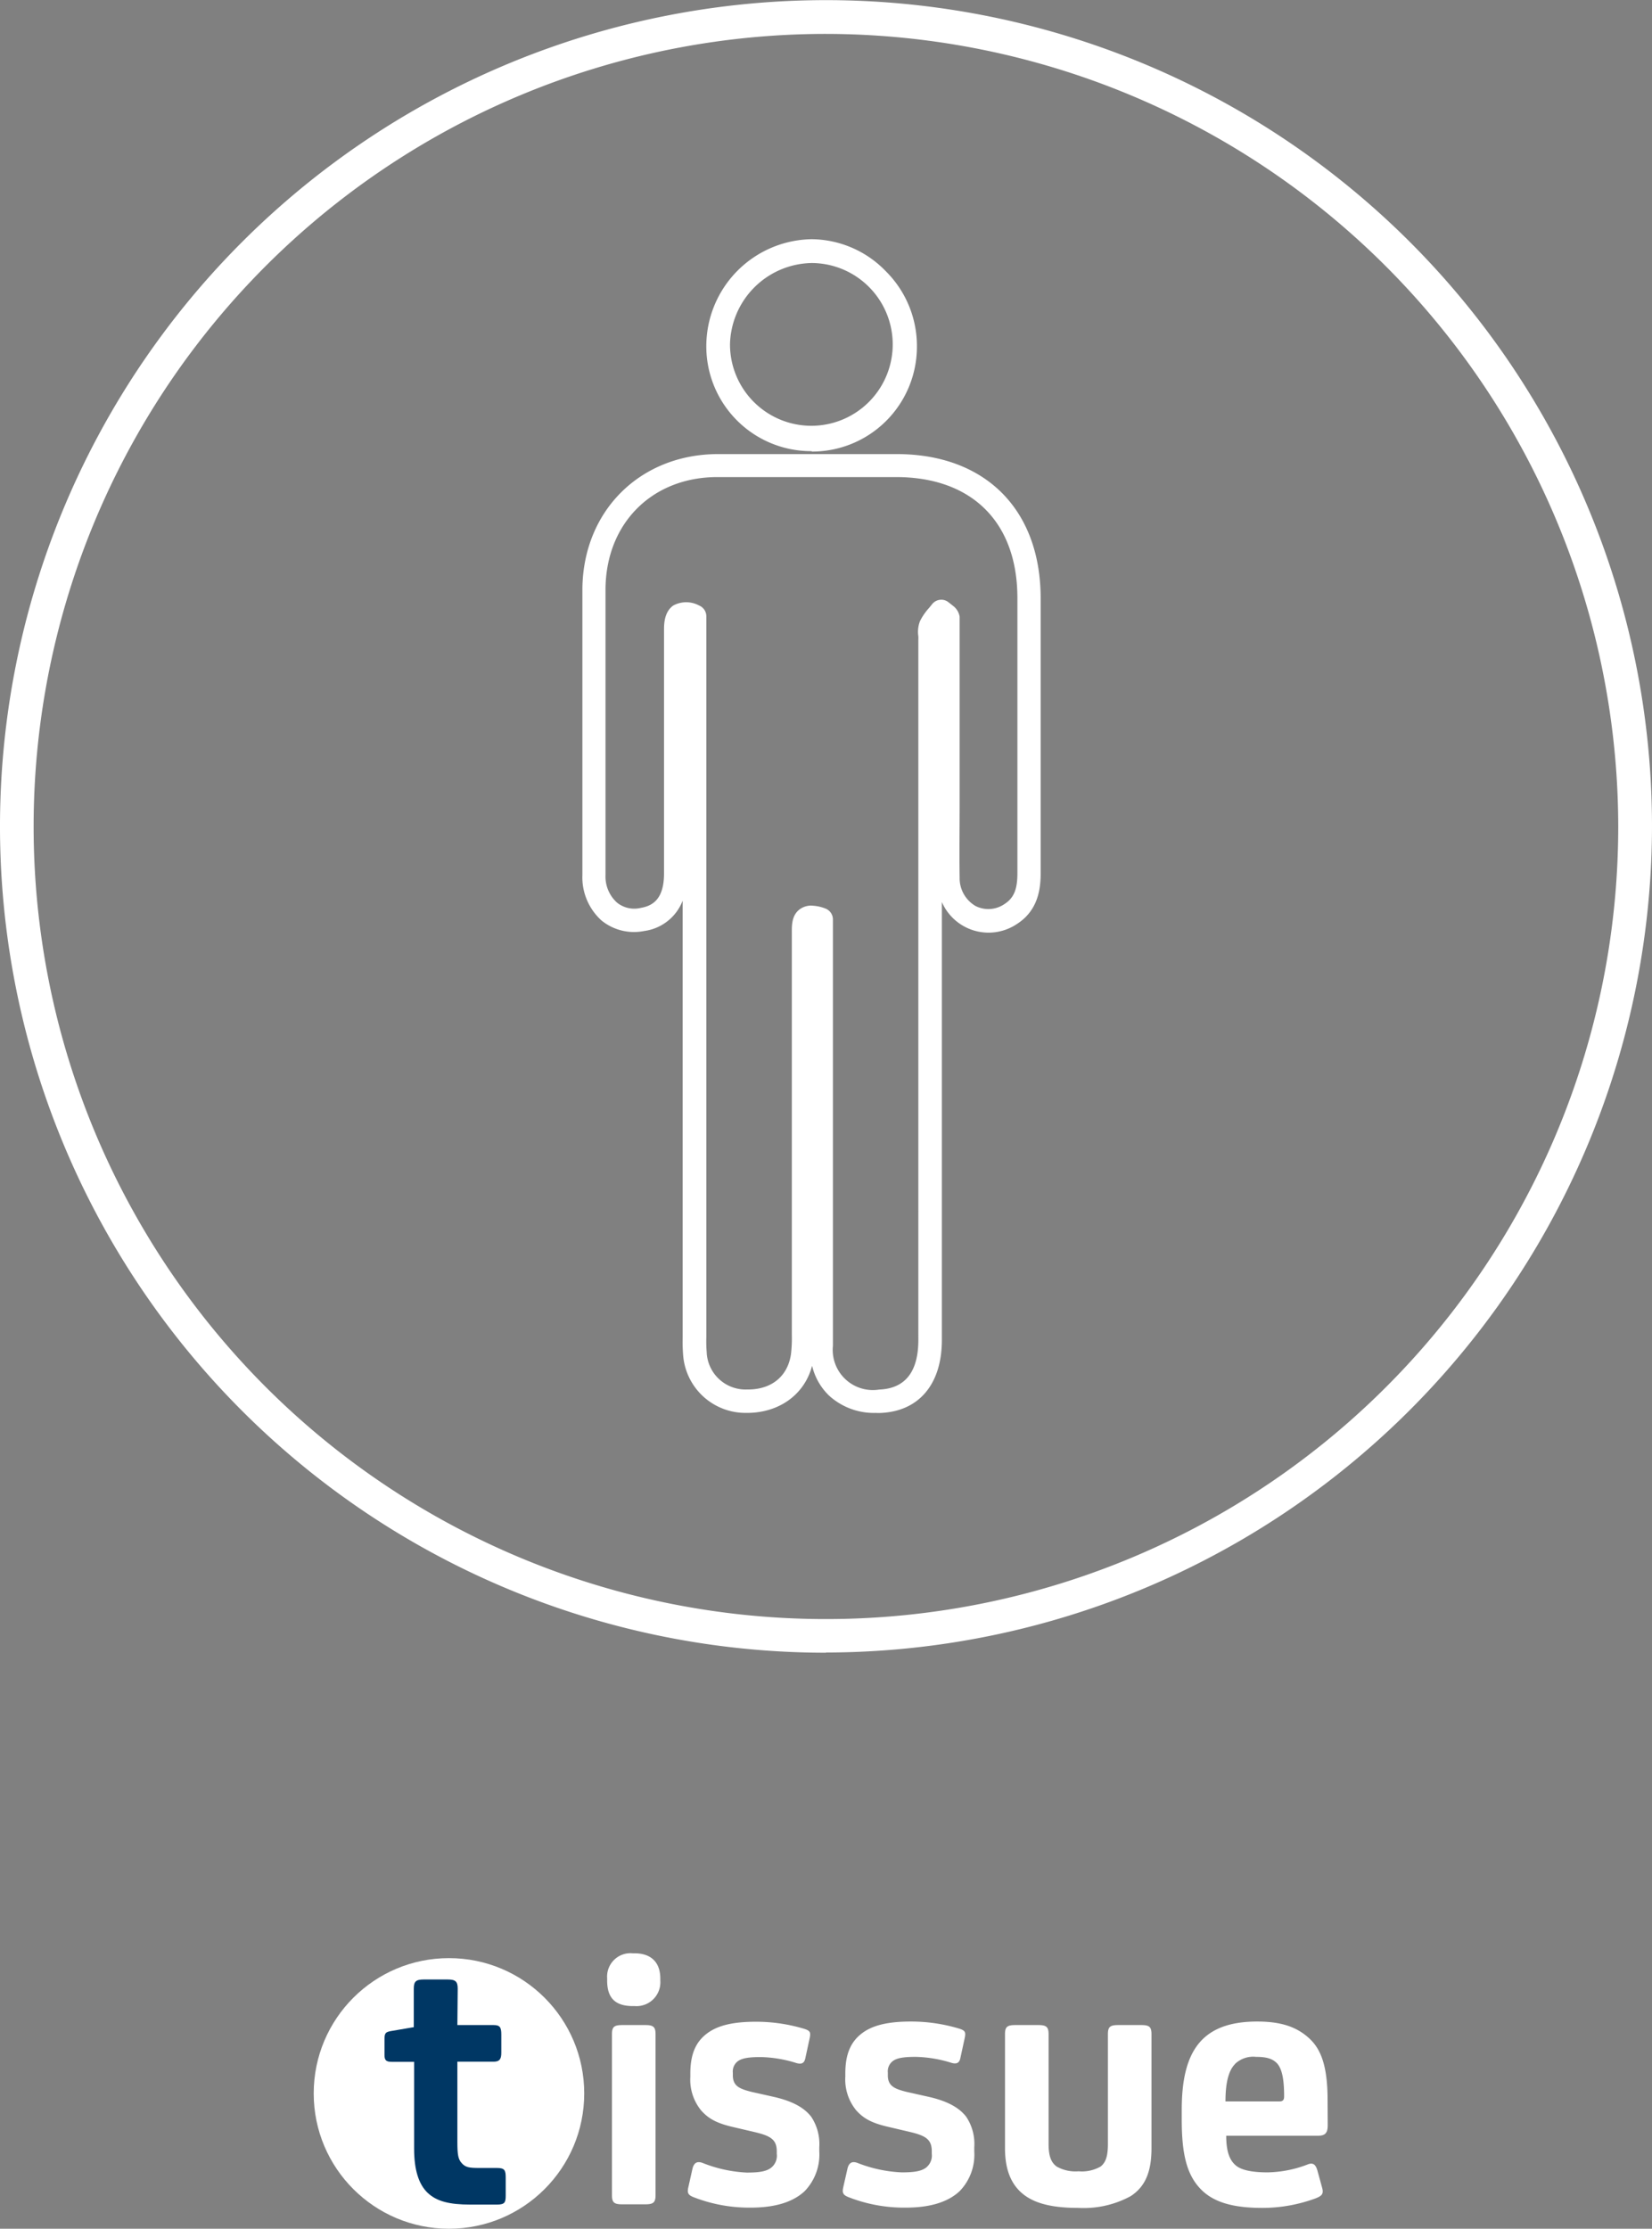 <svg xmlns="http://www.w3.org/2000/svg" viewBox="0 0 243.66 328.61"><rect x="0" y="0" width="243.66" height="328.61" fill="#808080" stroke="none"/><defs><style>.cls-1{fill:#fff;}.cls-2{fill:#003764;}</style></defs><g id="Livello_2" data-name="Livello 2"><g id="TISSUE"><circle class="cls-1" cx="66.22" cy="308.66" r="19.95"/><path class="cls-2" d="M67.46,298.58h5.35c.92,0,1.13.32,1.13,1.4v2.65c0,.92-.21,1.35-1.13,1.35H67.46v11.78c0,1.95.11,2.59.65,3.19s1.08.7,2.54.7H73.3c1.13,0,1.29.33,1.29,1.41v2.64c0,1-.11,1.35-1.29,1.35H69.4c-3.13,0-5-.48-6.32-1.73s-2-3.4-2-6.48V304H57.79c-.81,0-1.08-.21-1.08-1v-2.38c0-.87.21-1,.86-1.14l3.46-.59v-5.67c0-1.08.32-1.36,1.51-1.36H66c1.18,0,1.51.28,1.51,1.36Z"/><path class="cls-1" d="M97.39,292a3.52,3.52,0,0,1-3.78,3.78h-.27c-2.76,0-3.79-1.35-3.79-3.78v-.32A3.45,3.45,0,0,1,93.34,288h.27c2.21,0,3.78,1.13,3.78,3.73Zm-.7,31.66c0,1.08-.33,1.35-1.51,1.35H91.77c-1.19,0-1.51-.27-1.51-1.35V299.93c0-1.08.32-1.35,1.51-1.35h3.41c1.18,0,1.51.27,1.51,1.35Z"/><path class="cls-1" d="M102.41,324c-1-.37-1.08-.7-.86-1.62l.59-2.64c.22-.87.7-1.14,1.52-.82a20.15,20.15,0,0,0,6.48,1.41c1.78,0,2.81-.16,3.51-.65a2.25,2.25,0,0,0,.92-2.11v-.37c0-1.73-.92-2.27-3.13-2.81l-3.25-.76c-2.59-.59-3.72-1.3-4.75-2.43a7.17,7.17,0,0,1-1.62-5v-.49c0-2.92.86-4.65,2.38-5.83s3.72-1.79,7.29-1.79a24.65,24.65,0,0,1,7.24,1.08c.76.27.86.49.7,1.3l-.65,3c-.16.81-.64.91-1.35.7a18.68,18.68,0,0,0-5.24-.87c-1.78,0-2.75.17-3.35.6a1.9,1.9,0,0,0-.75,1.73V306c0,1.62,1.08,2,2.75,2.43l3.35.75c2.6.6,4.38,1.52,5.46,2.92a7.25,7.25,0,0,1,1.19,4.49v.64a7.75,7.75,0,0,1-2.16,5.84c-1.73,1.62-4.38,2.43-8,2.43A22.63,22.63,0,0,1,102.41,324Z"/><path class="cls-1" d="M125.27,324c-1-.37-1.08-.7-.87-1.62l.6-2.64c.21-.87.7-1.14,1.51-.82A20.15,20.15,0,0,0,133,320.3c1.79,0,2.81-.16,3.52-.65a2.27,2.27,0,0,0,.91-2.11v-.37c0-1.73-.91-2.27-3.13-2.81l-3.24-.76c-2.6-.59-3.73-1.3-4.76-2.43a7.17,7.17,0,0,1-1.62-5v-.49c0-2.92.87-4.65,2.38-5.83s3.73-1.79,7.29-1.79a24.65,24.65,0,0,1,7.24,1.08c.76.27.87.49.71,1.3l-.65,3c-.16.81-.65.91-1.35.7a18.8,18.8,0,0,0-5.24-.87c-1.79,0-2.76.17-3.35.6a1.9,1.9,0,0,0-.76,1.73V306c0,1.62,1.08,2,2.76,2.43l3.35.75c2.59.6,4.37,1.52,5.45,2.92a7.19,7.19,0,0,1,1.19,4.49v.64a7.71,7.71,0,0,1-2.16,5.84c-1.73,1.62-4.38,2.43-8,2.43A22.53,22.53,0,0,1,125.27,324Z"/><path class="cls-1" d="M169.84,316.73c0,3.62-1,5.73-3.08,7.08a14.53,14.53,0,0,1-7.67,1.73c-3.19,0-5.89-.43-7.78-1.73s-3.08-3.46-3.08-7.08v-16.8c0-1.08.32-1.35,1.51-1.35h3.4c1.19,0,1.52.27,1.52,1.35v16.16c0,1.83.38,2.75,1.19,3.35a5.66,5.66,0,0,0,3.24.7,5.56,5.56,0,0,0,3.24-.7c.76-.6,1.08-1.52,1.08-3.35V299.93c0-1.08.32-1.35,1.51-1.35h3.41c1.19,0,1.51.27,1.51,1.35Z"/><path class="cls-1" d="M195.83,313.33c0,1.13-.33,1.57-1.46,1.57H180.86c0,2.16.43,3.51,1.35,4.32.7.65,2.16,1.08,4.76,1.08a17.18,17.18,0,0,0,5.83-1.14c.65-.27,1.19-.27,1.51.87l.71,2.59c.21.81,0,1.14-1,1.52a22.81,22.81,0,0,1-7.83,1.4c-4.38,0-7.24-.86-9.08-2.76-2.11-2.16-2.81-5.29-2.81-10.26v-1.46c0-8.48,2.81-13,11.13-13,3.68,0,5.89.87,7.62,2.43s2.76,4,2.76,9.13Zm-13.67-9c-1,1-1.41,2.91-1.41,5.51h7.94c.54,0,.71-.22.71-.76,0-2.38-.27-3.94-1-4.81-.65-.7-1.51-1-3.13-1A3.88,3.88,0,0,0,182.16,304.31Z"/><path class="cls-1" d="M121.83,5A116.86,116.86,0,1,0,238.68,121.83,117,117,0,0,0,121.83,5m0,238.68A121.83,121.83,0,1,1,243.66,121.83,122,122,0,0,1,121.83,243.65"/><path class="cls-1" d="M129.28,208.32a9.83,9.83,0,0,1-7-2.55,8.94,8.94,0,0,1-2.5-4.4c-1.14,4.35-5,7-9.72,6.95a9.22,9.22,0,0,1-9.31-8.64,24.88,24.88,0,0,1-.06-2.59v-64.3A7.08,7.08,0,0,1,95,137.27a7.59,7.59,0,0,1-6.28-1.55A8.58,8.58,0,0,1,85.9,129q0-11.27,0-22.54V93.77c0-2.36,0-4.7,0-7,.13-11.47,8.52-19.8,20-19.82H108c8.08,0,16.15,0,24.24,0,13.11,0,21.25,8.19,21.25,21.27v40.54c0,2.24-.35,5.44-3.46,7.45A7.51,7.51,0,0,1,138.92,133v64.58c0,6.51-3.39,10.53-9.08,10.75h-.55m-9.59-74.8a6,6,0,0,1,2,.41,1.72,1.72,0,0,1,1.15,1.62v43.07c0,6.61,0,13.21,0,19.82a5.92,5.92,0,0,0,6.83,6.43c3.82-.15,5.77-2.61,5.77-7.31V94.31a3.87,3.87,0,0,0,0-.48,4.44,4.44,0,0,1,.23-2.22A8.38,8.38,0,0,1,137,89.67l.46-.56a1.71,1.71,0,0,1,1.15-.67,1.68,1.68,0,0,1,1.29.36l.7.55a2.52,2.52,0,0,1,.94,1.57l0,27.82c0,3.55-.05,7.1,0,10.65a4.74,4.74,0,0,0,2.36,4.2,4.2,4.2,0,0,0,4.29-.32c1.35-.88,1.88-2.16,1.87-4.55V88.17c0-11.13-6.66-17.79-17.81-17.83q-12.12,0-24.22,0h-2.21c-9.61,0-16.4,6.77-16.51,16.42q0,3.49,0,7v12.72q0,11.26,0,22.52A5.18,5.18,0,0,0,91,133.08a4.07,4.07,0,0,0,3.48.79c1.6-.28,3.45-1.11,3.46-5.05q0-18,0-35.94c0-.79,0-2.66,1.38-3.61a4,4,0,0,1,3.78,0,1.72,1.72,0,0,1,1.08,1.6V197.12a20.63,20.63,0,0,0,.05,2.23,5.74,5.74,0,0,0,5.94,5.52h.16c3.52,0,5.89-2,6.34-5.26a20.26,20.26,0,0,0,.12-2.81V137.58c0-1.05-.07-2.62,1.2-3.54a2.93,2.93,0,0,1,1.75-.52m0-67h-.24a15.46,15.46,0,0,1-15.32-15.84,15.79,15.79,0,0,1,15.51-15.41h.06A15.37,15.37,0,0,1,130.66,40a15.53,15.53,0,0,1,4.58,11.14h0a15.46,15.46,0,0,1-15.51,15.44m0-27.8a12.27,12.27,0,0,0-12.06,12,12,12,0,1,0,12.11-12Zm13.84,12.35h0Z"/></g></g></svg>
